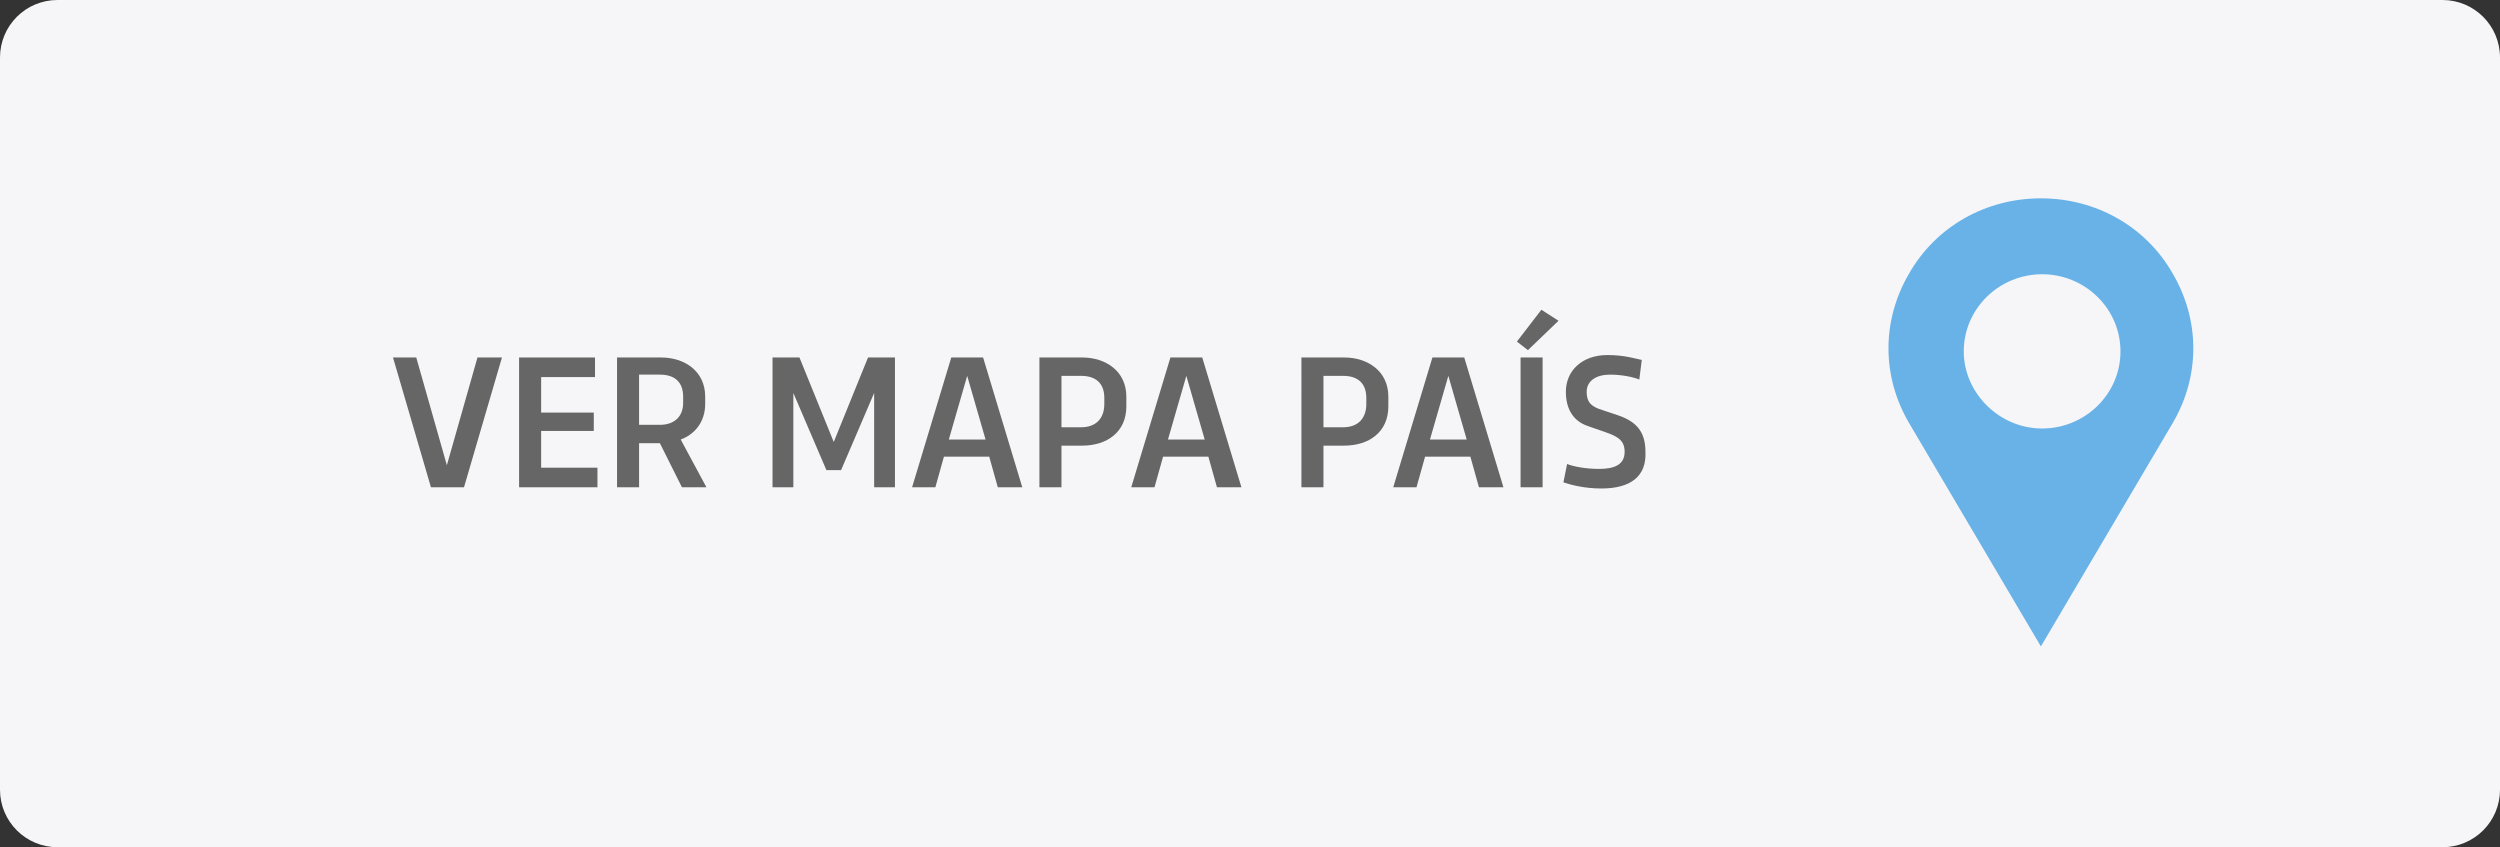 <?xml version="1.0" encoding="utf-8"?>
<!-- Generator: Adobe Illustrator 25.4.1, SVG Export Plug-In . SVG Version: 6.00 Build 0)  -->
<svg version="1.1" id="Capa_1" xmlns="http://www.w3.org/2000/svg" xmlns:xlink="http://www.w3.org/1999/xlink" x="0px" y="0px"
	 viewBox="0 0 204.2 69.2" style="enable-background:new 0 0 204.2 69.2;" xml:space="preserve">
<rect x="0" y="0" width="204.2" height="69.2" fill="#333333" stroke="none"/>
<style type="text/css">
	.st0{fill:#F6F6F8;}
	.st1{fill:#666666;}
	.st2{fill:#69B2E8;}
</style>
<g>
	<path class="st0" d="M199.5,69.2H4.7c-2.6,0-4.7-2.1-4.7-4.7V4.7C0,2.1,2.1,0,4.7,0h194.8c2.6,0,4.7,2.1,4.7,4.7v59.8
		C204.2,67.1,202.1,69.2,199.5,69.2z"/>
	<g>
		<g>
			<path class="st1" d="M41,29.2l-3.1,10.6h-2.7l-3.1-10.6h1.9l2.5,8.8l2.5-8.8H41z"/>
			<path class="st1" d="M42.4,29.2h6.2v1.6h-4.4v2.9h4.3v1.5h-4.3v3h4.6v1.6h-6.4V29.2z"/>
			<path class="st1" d="M54,29.2c1.9,0,3.6,1.1,3.6,3.2V33c0,1.5-0.9,2.5-2,2.9l2.1,3.9h-2l-1.8-3.6h-1.7v3.6h-1.8V29.2H54z
				 M52.2,30.7v4h1.7c1.1,0,1.9-0.6,1.9-1.8v-0.5c0-1.2-0.7-1.8-1.9-1.8H52.2z"/>
			<path class="st1" d="M71.4,32.1l-2.7,6.3h-1.2l-2.7-6.3v7.7h-1.7V29.2h2.2l2.8,6.9l2.8-6.9h2.2v10.6h-1.7V32.1z"/>
			<path class="st1" d="M81.5,39.8l-0.7-2.5h-3.7l-0.7,2.5h-1.9l3.2-10.6h2.6l3.2,10.6H81.5z M77.5,35.9h3l-1.5-5.2L77.5,35.9z"/>
			<path class="st1" d="M86.7,36.3v3.5h-1.8V29.2h3.5c1.9,0,3.6,1.1,3.6,3.2v0.8c0,2.1-1.6,3.2-3.6,3.2H86.7z M86.7,30.7v4.2h1.6
				c1.2,0,1.9-0.7,1.9-1.9v-0.5c0-1.2-0.7-1.8-1.9-1.8H86.7z"/>
			<path class="st1" d="M99.4,39.8l-0.7-2.5H95l-0.7,2.5h-1.9l3.2-10.6h2.6l3.2,10.6H99.4z M95.4,35.9h3l-1.5-5.2L95.4,35.9z"/>
			<path class="st1" d="M108.1,36.3v3.5h-1.8V29.2h3.5c1.9,0,3.6,1.1,3.6,3.2v0.8c0,2.1-1.6,3.2-3.6,3.2H108.1z M108.1,30.7v4.2h1.6
				c1.2,0,1.9-0.7,1.9-1.9v-0.5c0-1.2-0.7-1.8-1.9-1.8H108.1z"/>
			<path class="st1" d="M120.8,39.8l-0.7-2.5h-3.7l-0.7,2.5h-1.9l3.2-10.6h2.6l3.2,10.6H120.8z M116.8,35.9h3l-1.5-5.2L116.8,35.9z"
				/>
			<path class="st1" d="M123.9,27.9l2-2.6l1.4,0.9l-2.5,2.4L123.9,27.9z M126,39.8h-1.8V29.2h1.8V39.8z"/>
			<path class="st1" d="M130.8,39.9c-1.4,0-2.5-0.3-3.1-0.5l0.3-1.5c0.5,0.2,1.5,0.4,2.6,0.4c1.2,0,2.1-0.3,2.1-1.4
				c0-1.3-1.1-1.4-3-2.1c-1.2-0.4-1.8-1.4-1.8-2.8c0-1.7,1.3-3,3.4-3c1.4,0,2.3,0.3,2.8,0.4l-0.2,1.6c-0.5-0.2-1.4-0.4-2.4-0.4
				c-1.1,0-1.9,0.5-1.9,1.4c0,0.8,0.3,1.2,1.3,1.5l1.2,0.4c1.5,0.5,2.3,1.3,2.3,3C134.5,38.9,133.2,39.9,130.8,39.9z"/>
		</g>
	</g>
	<g>
		<path class="st2" d="M177.5,34.5c2.2-3.8,2.2-8.3,0-12.1c-2.2-3.9-6.3-6.2-10.8-6.2c-4.5,0-8.6,2.3-10.8,6.2
			c-2.2,3.8-2.2,8.3,0,12.1l10.8,18.3L177.5,34.5z M160.4,28.7c0-3.5,2.9-6.3,6.4-6.3s6.4,2.8,6.4,6.3s-2.9,6.3-6.4,6.3
			S160.4,32.1,160.4,28.7z"/>
	</g>
</g>
</svg>

